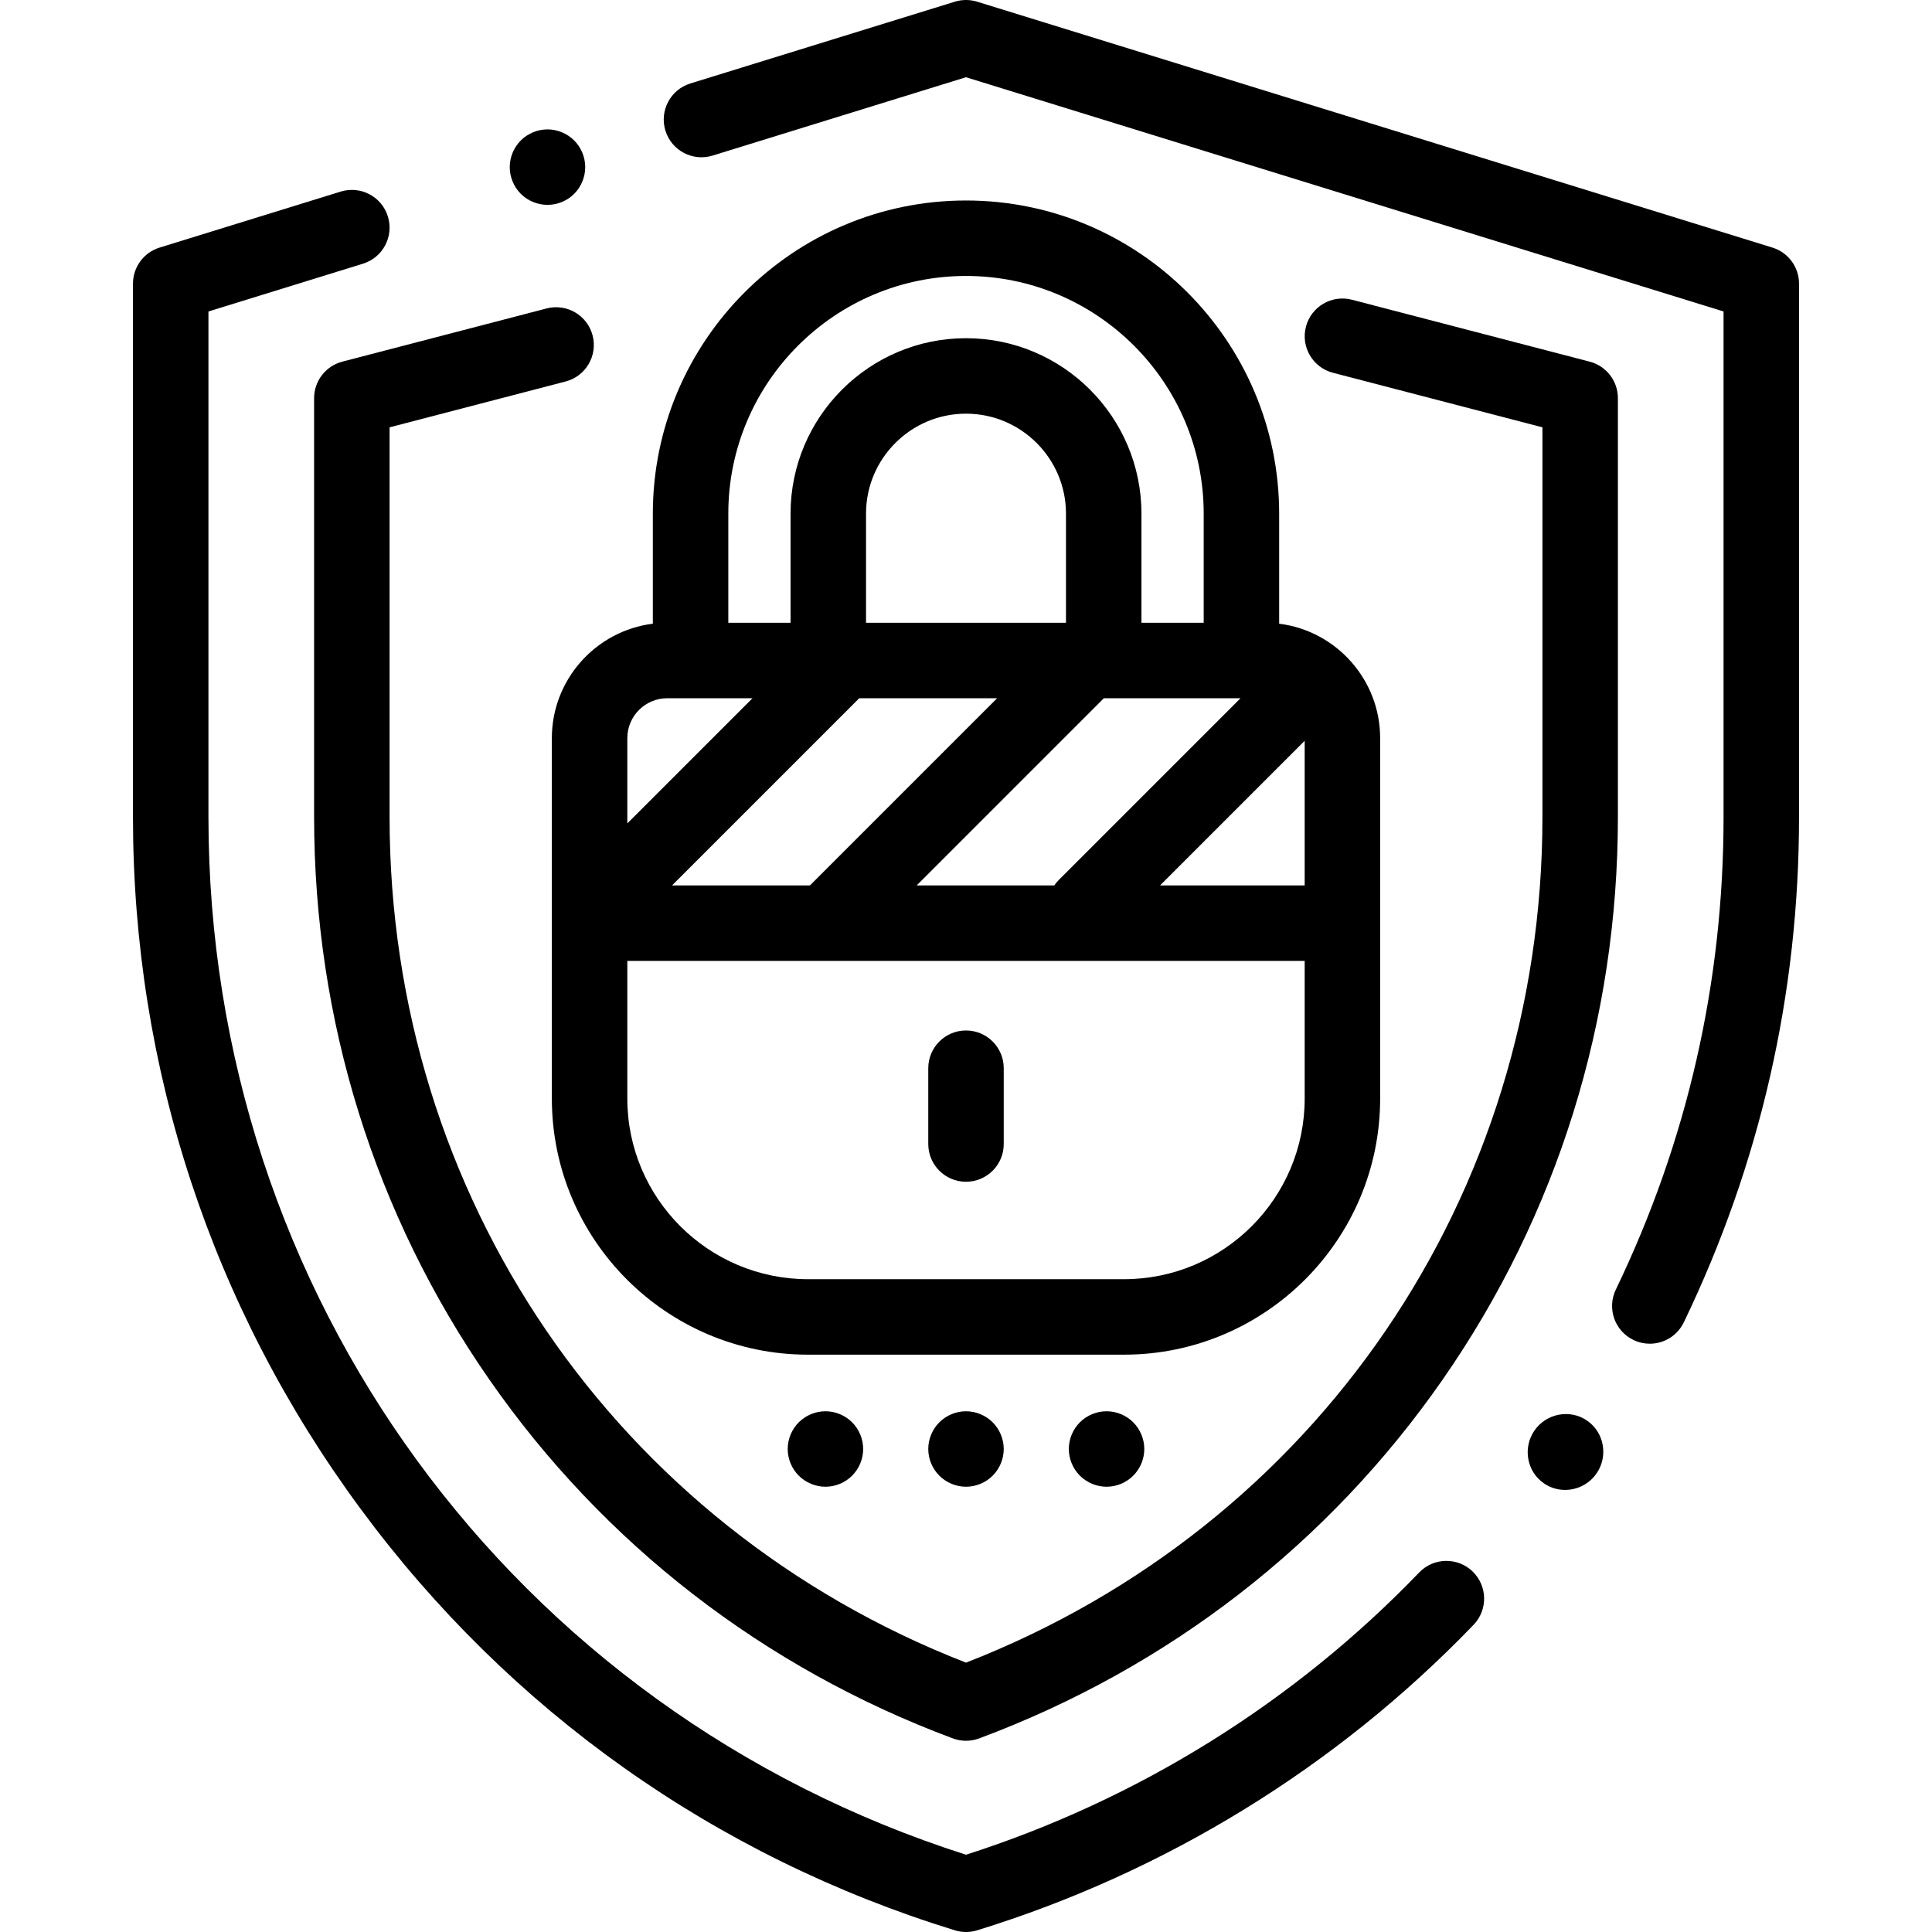 <?xml version="1.0" encoding="iso-8859-1"?>
<!-- Generator: Adobe Illustrator 19.0.0, SVG Export Plug-In . SVG Version: 6.00 Build 0)  -->
<svg version="1.1" id="Capa_1" xmlns="http://www.w3.org/2000/svg" xmlns:xlink="http://www.w3.org/1999/xlink" x="0px" y="0px"
	 viewBox="0 0 511.999 511.999" style="enable-background:new 0 0 511.999 511.999;" xml:space="preserve">
<g>
	<g>
		<path d="M469.713,65.614L258.954,0.446c-1.924-0.595-3.984-0.595-5.908,0l-70.101,21.675c-5.276,1.631-8.231,7.231-6.6,12.508
			c1.631,5.276,7.229,8.231,12.508,6.6L256,20.467l200.759,62.076v134.014c0,43.75-9.605,85.873-28.55,125.199
			c-2.397,4.976-0.307,10.952,4.669,13.349c1.399,0.675,2.877,0.993,4.333,0.993c3.721,0,7.293-2.086,9.016-5.662
			c20.26-42.056,30.532-87.099,30.532-133.878V75.168C476.759,70.783,473.902,66.909,469.713,65.614z"/>
	</g>
</g>
<g>
	<g>
		<path d="M420.558,376.451c-4.562-3.107-10.83-1.86-13.944,2.699c-0.004,0.007-0.009,0.014-0.014,0.021
			c-3.102,4.567-1.967,10.858,2.598,13.963c1.701,1.157,3.639,1.708,5.562,1.708c3.236,0,6.43-1.562,8.379-4.424
			C426.246,385.854,425.119,379.561,420.558,376.451z"/>
	</g>
</g>
<g>
	<g>
		<path d="M390.241,416.442c-3.978-3.826-10.309-3.703-14.139,0.277c-33.101,34.419-74.574,60.238-120.104,74.8
			C135.781,453.126,55.241,343.018,55.241,216.557V82.543L96.195,69.88c5.276-1.631,8.231-7.231,6.6-12.508
			c-1.631-5.276-7.23-8.231-12.508-6.6l-48,14.842c-4.189,1.295-7.046,5.169-7.046,9.554v141.389
			c0,66.472,20.87,129.874,60.354,183.349c39.483,53.476,93.933,92.084,157.461,111.65c0.959,0.296,1.951,0.443,2.943,0.443
			c0.992,0,1.984-0.147,2.943-0.443c49.919-15.375,95.417-43.375,131.575-80.974C394.345,426.602,394.221,420.27,390.241,416.442z"
			/>
	</g>
</g>
<g>
	<g>
		<path d="M152.16,37.22c-1.86-1.86-4.44-2.93-7.07-2.93s-5.21,1.07-7.07,2.93c-1.859,1.86-2.93,4.44-2.93,7.07
			c0,2.64,1.07,5.21,2.93,7.08c1.86,1.86,4.44,2.92,7.07,2.92s5.21-1.06,7.07-2.92c1.859-1.86,2.93-4.44,2.93-7.08
			C155.09,41.66,154.02,39.08,152.16,37.22z"/>
	</g>
</g>
<g>
	<g>
		<path d="M421.281,95.84l-63-16.406c-5.343-1.39-10.806,1.812-12.198,7.157c-1.392,5.345,1.813,10.806,7.157,12.197l55.521,14.458
			v103.311c0,100.29-59.832,187.832-152.759,224.063c-92.927-36.23-152.759-123.772-152.759-224.063V113.246l46.649-12.148
			c5.344-1.392,8.549-6.853,7.156-12.197c-1.392-5.345-6.848-8.553-12.199-7.158L90.721,95.84c-4.405,1.147-7.479,5.125-7.479,9.677
			v111.041c0,53.808,16.057,105.345,46.435,149.038c30.274,43.545,72.749,76.429,122.832,95.097c1.126,0.42,2.309,0.63,3.492,0.63
			c1.183,0,2.366-0.21,3.492-0.63c50.083-18.668,92.558-51.552,122.832-95.097c30.378-43.693,46.435-95.23,46.435-149.038V105.517
			C428.76,100.965,425.686,96.987,421.281,95.84z"/>
	</g>
</g>
<g>
	<g>
		<path d="M338.99,165.286v-29.162c0-45.762-37.229-82.991-82.99-82.991s-82.99,37.229-82.99,82.991v29.162
			c-15.065,1.885-26.764,14.763-26.764,30.331v95.506c0,37.428,30.449,67.877,67.877,67.877h83.754
			c37.428,0,67.877-30.449,67.877-67.877v-95.506C365.754,180.049,354.056,167.17,338.99,165.286z M264.248,185.039l-49.61,49.611
			h-36.542l49.255-49.255c0.114-0.114,0.214-0.238,0.322-0.356H264.248z M229.505,165.039v-28.916
			c0-14.61,11.886-26.496,26.495-26.496s26.495,11.886,26.495,26.496v28.916H229.505z M292.533,185.039h36.218l-48.169,48.17
			c-0.45,0.45-0.841,0.934-1.188,1.441h-36.472L292.533,185.039z M193.01,136.123c0-34.733,28.257-62.991,62.99-62.991
			c34.733,0,62.99,28.257,62.99,62.991v28.916h-16.495v-28.916c0-25.638-20.857-46.496-46.495-46.496s-46.495,20.858-46.495,46.496
			v28.916H193.01V136.123z M166.247,195.616c-0.001-5.832,4.744-10.577,10.577-10.577h6.186h16.413l-33.176,33.176V195.616z
			 M345.754,291.123c0,26.399-21.478,47.877-47.877,47.877h-83.754c-26.399,0-47.877-21.478-47.877-47.877V254.65h179.508V291.123z
			 M345.754,234.65h-38.329l38.329-38.329V234.65z"/>
	</g>
</g>
<g>
	<g>
		<path d="M256,273.087c-5.522,0-10,4.478-10,10v20.088c0,5.522,4.478,10,10,10c5.522,0,10-4.478,10-10v-20.088
			C266,277.564,261.522,273.087,256,273.087z"/>
	</g>
</g>
<g>
	<g>
		<path d="M263.069,376.93C261.21,375.07,258.63,374,256,374s-5.21,1.069-7.07,2.929s-2.93,4.44-2.93,7.07s1.069,5.21,2.93,7.069
			c1.86,1.86,4.44,2.931,7.07,2.931s5.21-1.07,7.069-2.931C264.93,389.21,266,386.63,266,384S264.93,378.79,263.069,376.93z"/>
	</g>
</g>
<g>
	<g>
		<path d="M300.319,376.929c-1.859-1.86-4.439-2.93-7.069-2.93s-5.21,1.07-7.07,2.93c-1.86,1.86-2.93,4.44-2.93,7.07
			s1.069,5.21,2.93,7.069c1.86,1.86,4.44,2.931,7.07,2.931s5.21-1.07,7.069-2.931c1.86-1.859,2.931-4.439,2.931-7.069
			S302.18,378.789,300.319,376.929z"/>
	</g>
</g>
<g>
	<g>
		<path d="M225.819,376.929c-1.859-1.86-4.439-2.93-7.069-2.93s-5.21,1.07-7.07,2.93s-2.93,4.44-2.93,7.07s1.069,5.21,2.93,7.069
			c1.86,1.86,4.44,2.931,7.07,2.931s5.21-1.07,7.069-2.931c1.86-1.859,2.931-4.439,2.931-7.069S227.68,378.789,225.819,376.929z"/>
	</g>
</g>
<g>
</g>
<g>
</g>
<g>
</g>
<g>
</g>
<g>
</g>
<g>
</g>
<g>
</g>
<g>
</g>
<g>
</g>
<g>
</g>
<g>
</g>
<g>
</g>
<g>
</g>
<g>
</g>
<g>
</g>
</svg>
